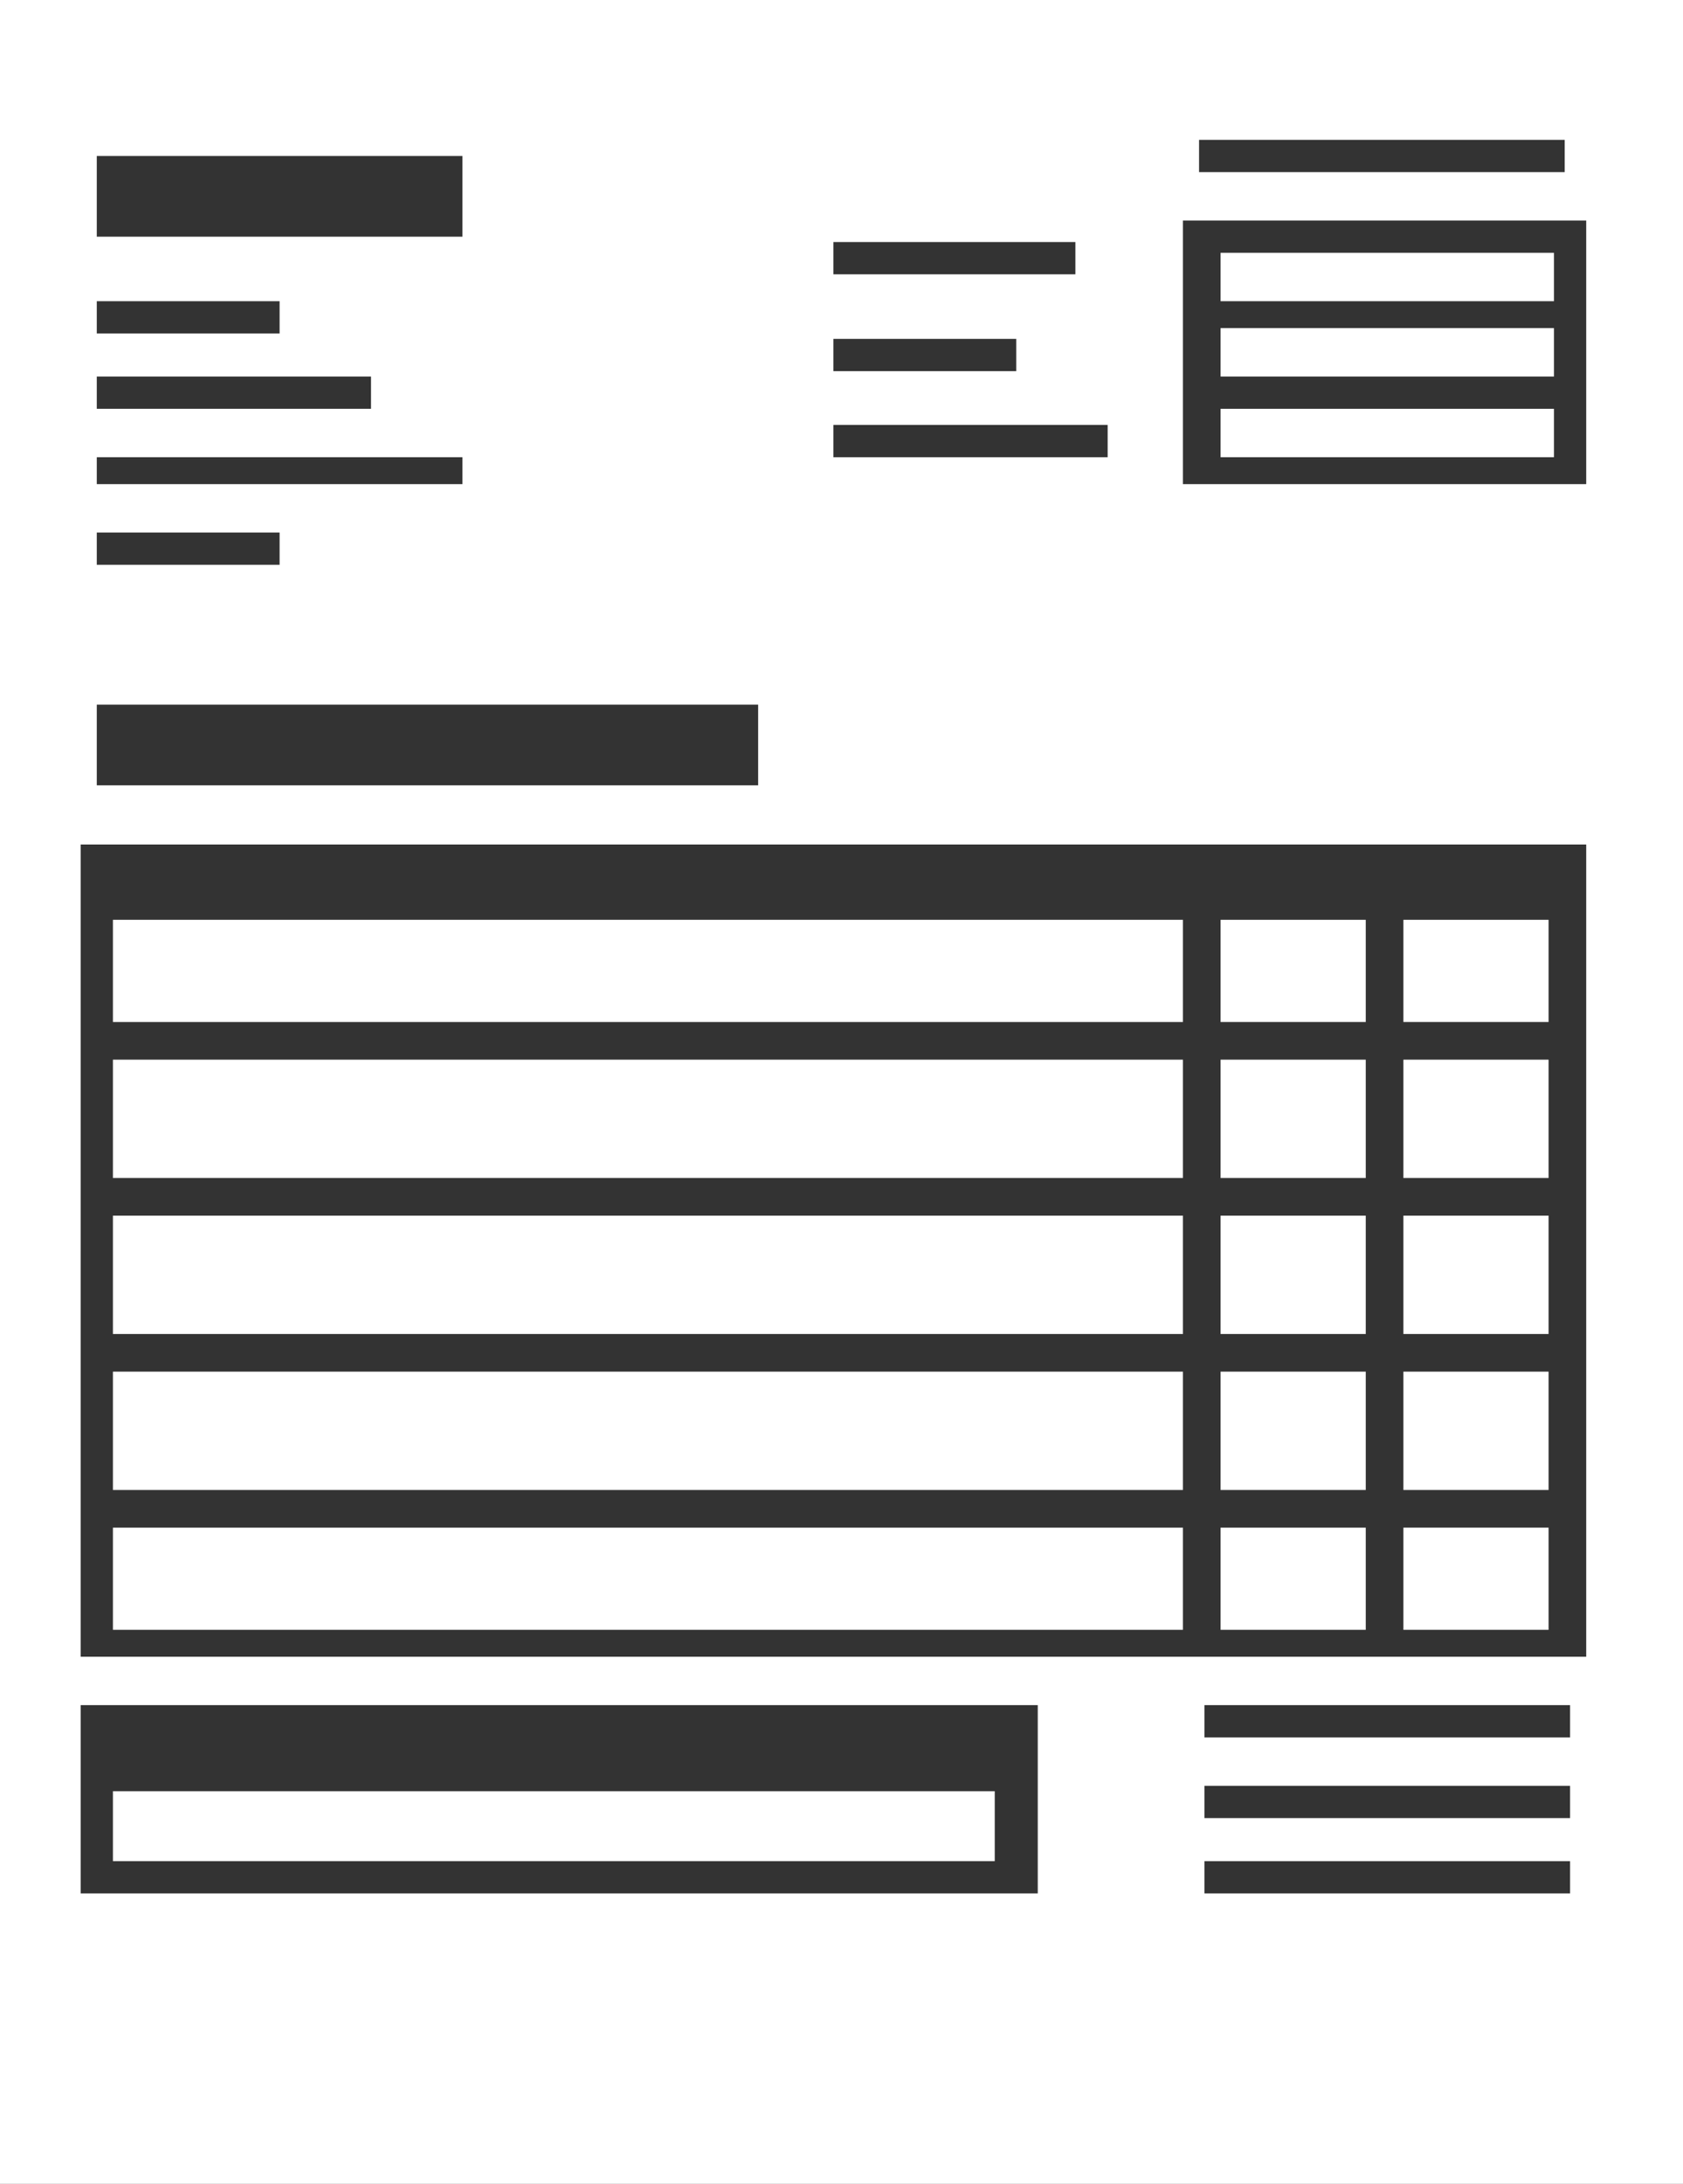 <svg id="Layer_1" xmlns="http://www.w3.org/2000/svg" viewBox="0 0 31.3 40.6"><rect x="0" y="0" width="31.3" height="40.6" fill="#333333" stroke="none"/><style>.st0{fill:#fff}</style><path class="st0" d="M22.7 17.1h2.7V19h-2.7zM2.1 25.5H22v2.2H2.1zM26.1 22.6h2.7v2.2h-2.7zM26.1 25.5h2.7v2.2h-2.7zM26.1 17.1h2.7V19h-2.7zM2.1 19.7H22v2.2H2.1zM26.1 28.4h2.7v1.9h-2.7zM2.1 22.6H22v2.2H2.1zM26.1 19.7h2.7v2.2h-2.7zM22.7 22.6h2.7v2.2h-2.7zM22.7 19.7h2.7v2.2h-2.7zM2.1 33.3h16.4v1.3H2.1zM22.7 7.6h6.2v.9h-6.2z"/><path class="st0" d="M0 0v40.6h31.3V0H0zm22.3 2.6h6.8v.6h-6.8v-.6zm-6.8 1.9H20v.6h-4.5v-.6zm0 1.8h3.4v.6h-3.4v-.6zm0 1.6h5.1v.6h-5.1v-.6zm-13.7-5h6.8v1.5H1.8V2.9zm0 2.7h3.4v.6H1.8v-.6zm0 1.4h5.1v.6H1.8V7zm0 1.5h6.8V9H1.8v-.5zm0 1.4h3.4v.6H1.8v-.6zm0 3.2h12.3v1.5H1.8v-1.5zm17.5 22.1H1.5v-3.5h17.8v3.5zm9.9 0h-6.8v-.6h6.8v.6zm0-1.4h-6.8v-.6h6.8v.6zm0-1.5h-6.8v-.6h6.8v.6zm.3-1.5h-28V15.7h28v15.1zM22 9V4.1h7.5V9H22z"/><path class="st0" d="M22.7 4.7h6.2v.9h-6.2zM2.1 28.4H22v1.9H2.1zM22.7 28.4h2.7v1.9h-2.7zM22.7 25.5h2.7v2.2h-2.7zM2.1 17.1H22V19H2.1zM22.7 6.1h6.2V7h-6.2z"/></svg>